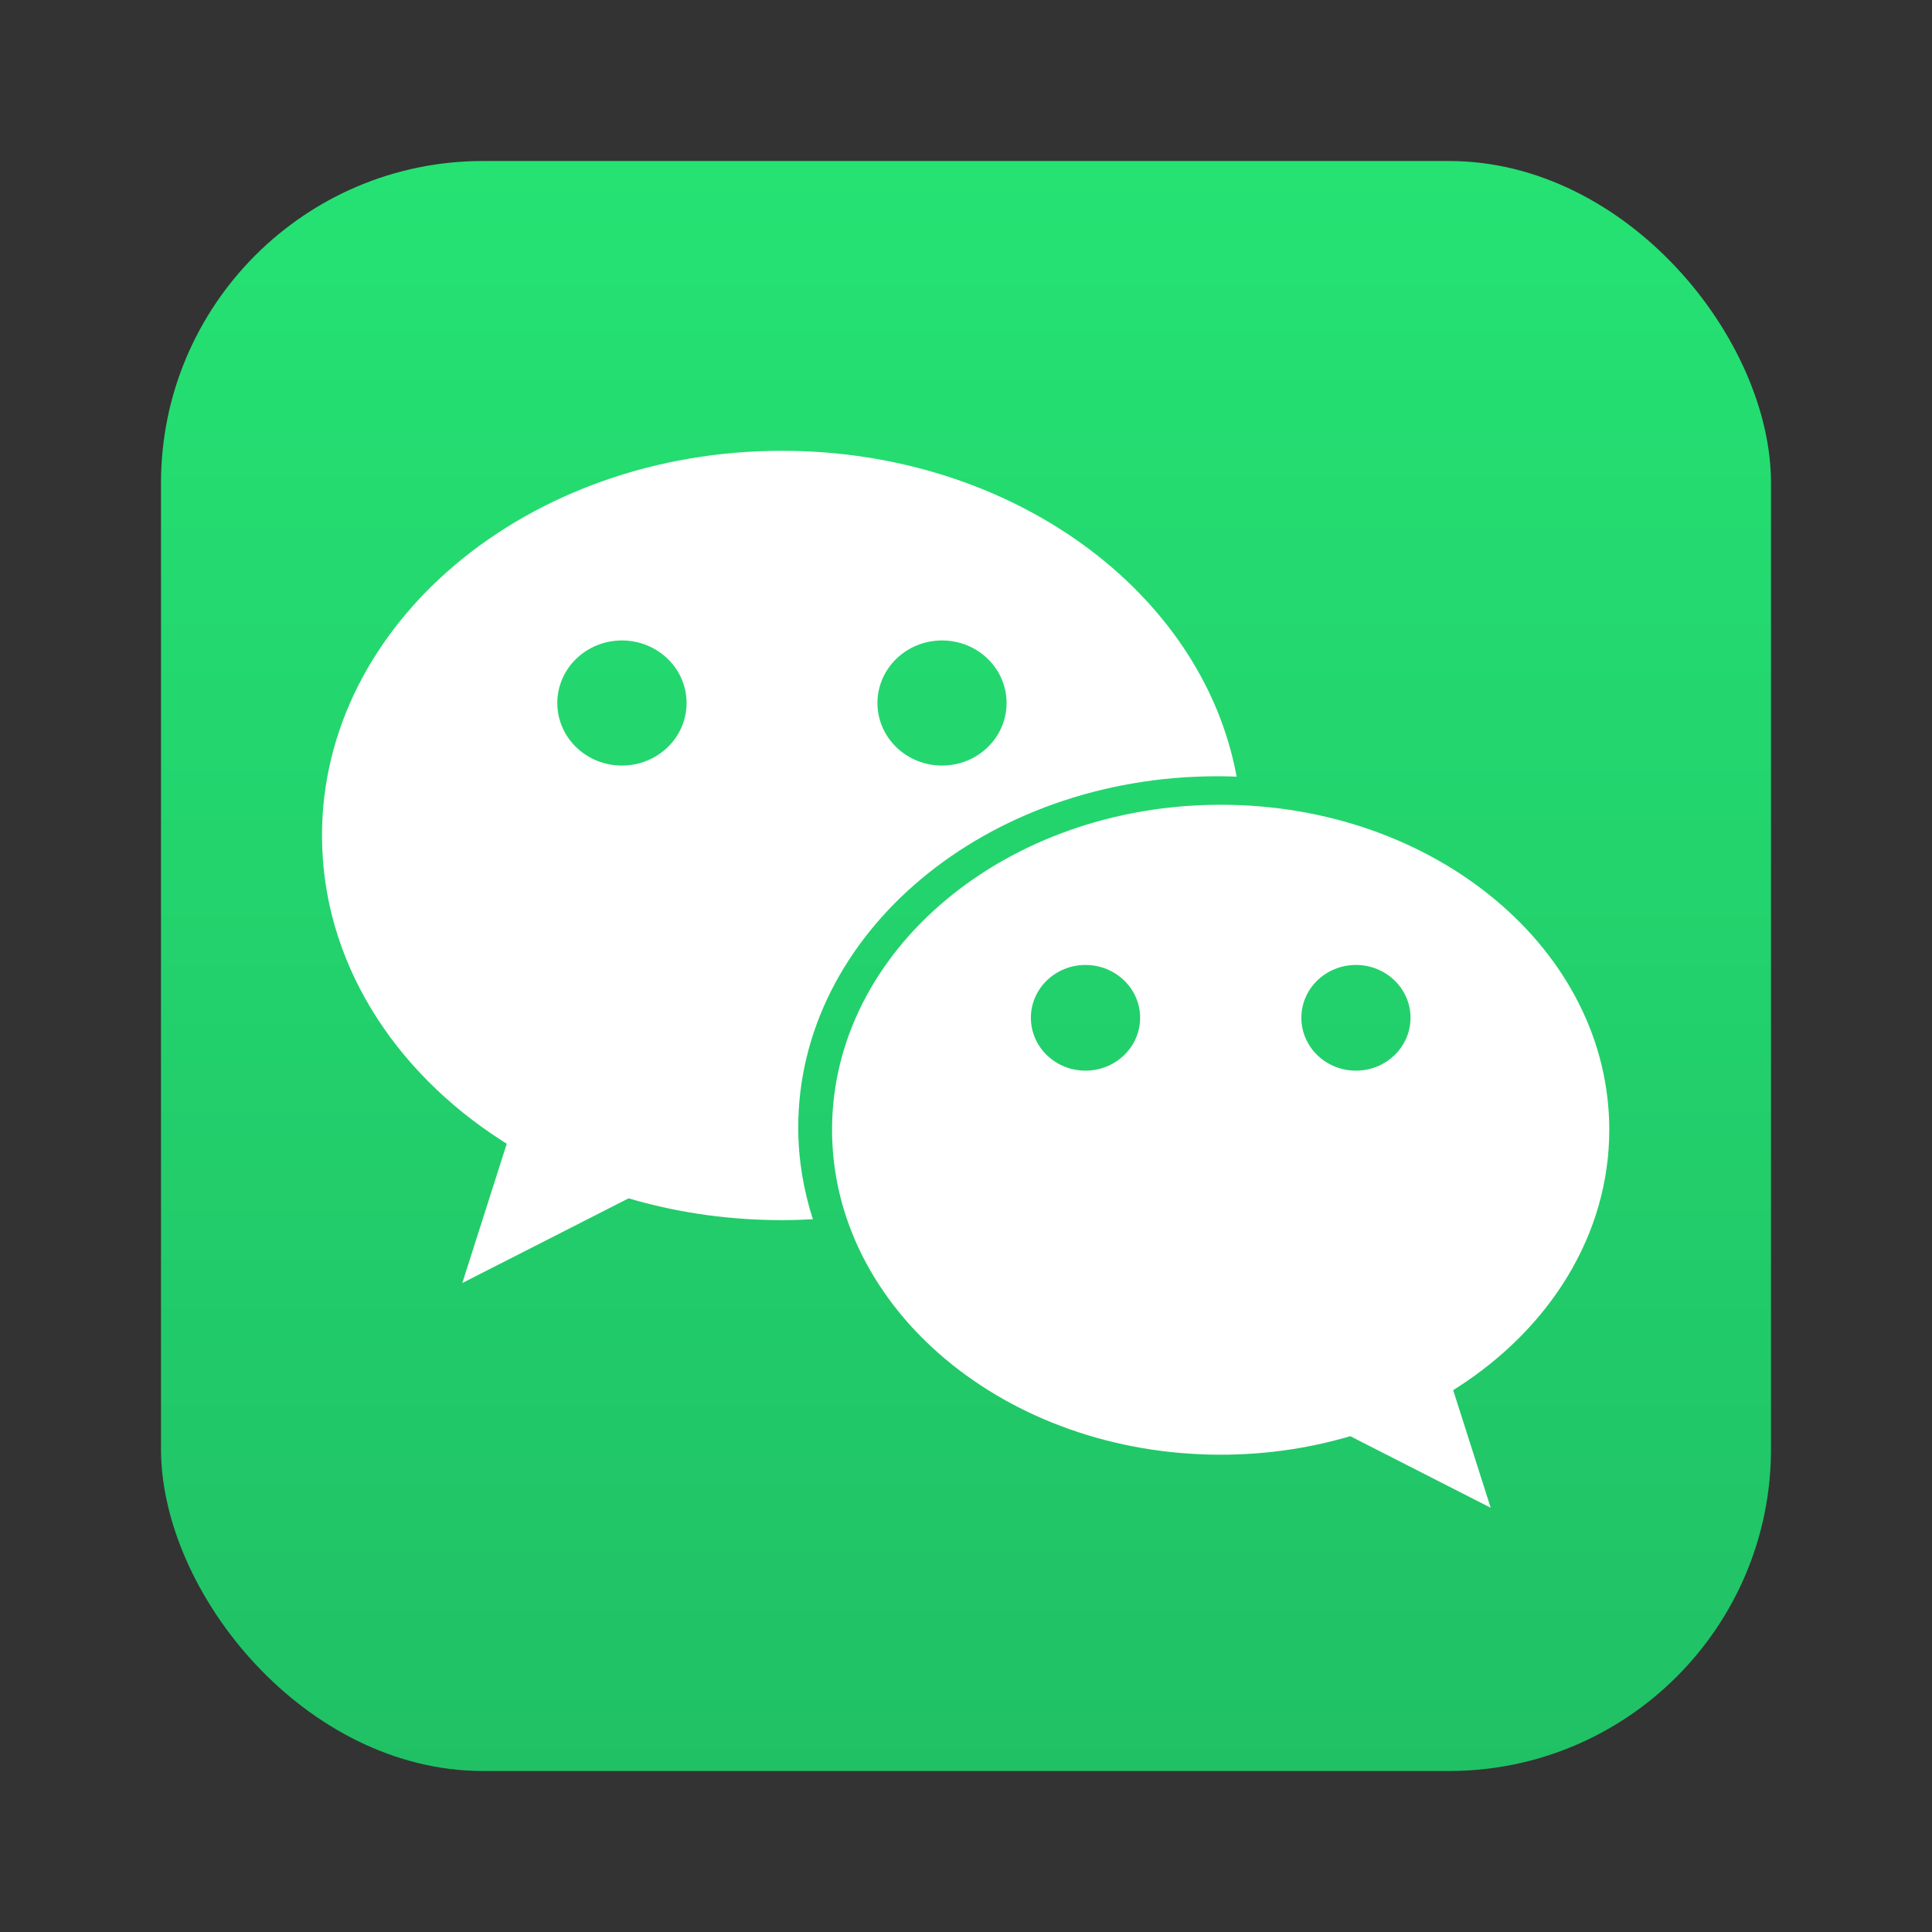 <svg width="24" height="24" viewBox="0 0 24 24" fill="none" xmlns="http://www.w3.org/2000/svg">
<rect x="0" y="0" width="24" height="24" fill="#333333" stroke="none"/>
<rect x="2" y="2" width="20" height="20" rx="4" fill="url(#paint0_linear_4606_52149)"/>
<path fill-rule="evenodd" clip-rule="evenodd" d="M15.362 9.648C15.282 9.644 15.202 9.643 15.121 9.643C12.248 9.643 9.916 11.596 9.916 14.006C9.916 14.4 9.981 14.782 10.098 15.146C9.971 15.152 9.843 15.157 9.714 15.157C9.082 15.157 8.474 15.072 7.906 14.914C7.874 14.904 7.809 14.886 7.809 14.886L5.743 15.938L6.295 14.208L6.243 14.175C4.879 13.302 4 11.926 4 10.379C4 7.74 6.558 5.6 9.714 5.6C12.572 5.6 14.941 7.355 15.362 9.648ZM7.726 9.51C7.282 9.51 6.923 9.162 6.923 8.733C6.923 8.304 7.282 7.956 7.726 7.956C8.169 7.956 8.529 8.304 8.529 8.733C8.529 9.162 8.169 9.51 7.726 9.51ZM11.702 7.956C12.146 7.956 12.504 8.304 12.504 8.733C12.504 9.162 12.146 9.51 11.702 9.51C11.259 9.51 10.9 9.162 10.9 8.733C10.9 8.304 11.259 7.956 11.702 7.956Z" fill="white"/>
<path fill-rule="evenodd" clip-rule="evenodd" d="M15.165 18.071C12.498 18.071 10.336 16.264 10.336 14.034C10.336 11.804 12.498 9.997 15.165 9.997C17.83 9.997 19.991 11.804 19.991 14.034C19.991 15.342 19.248 16.504 18.096 17.241L18.052 17.269L18.518 18.73L16.774 17.841C16.774 17.841 16.719 17.857 16.692 17.864C16.212 17.998 15.698 18.071 15.165 18.071ZM12.806 12.643C12.806 12.281 13.11 11.987 13.484 11.987C13.859 11.987 14.163 12.281 14.163 12.643C14.163 13.006 13.859 13.3 13.484 13.3C13.11 13.3 12.806 13.006 12.806 12.643ZM16.166 12.643C16.166 12.281 16.469 11.987 16.844 11.987C17.218 11.987 17.522 12.281 17.522 12.643C17.522 13.006 17.218 13.3 16.844 13.3C16.469 13.3 16.166 13.006 16.166 12.643Z" fill="white"/>
<defs>
<linearGradient id="paint0_linear_4606_52149" x1="12" y1="2" x2="12" y2="22" gradientUnits="userSpaceOnUse">
<stop stop-color="#25E273"/>
<stop offset="1" stop-color="#20C165"/>
</linearGradient>
</defs>
</svg>
